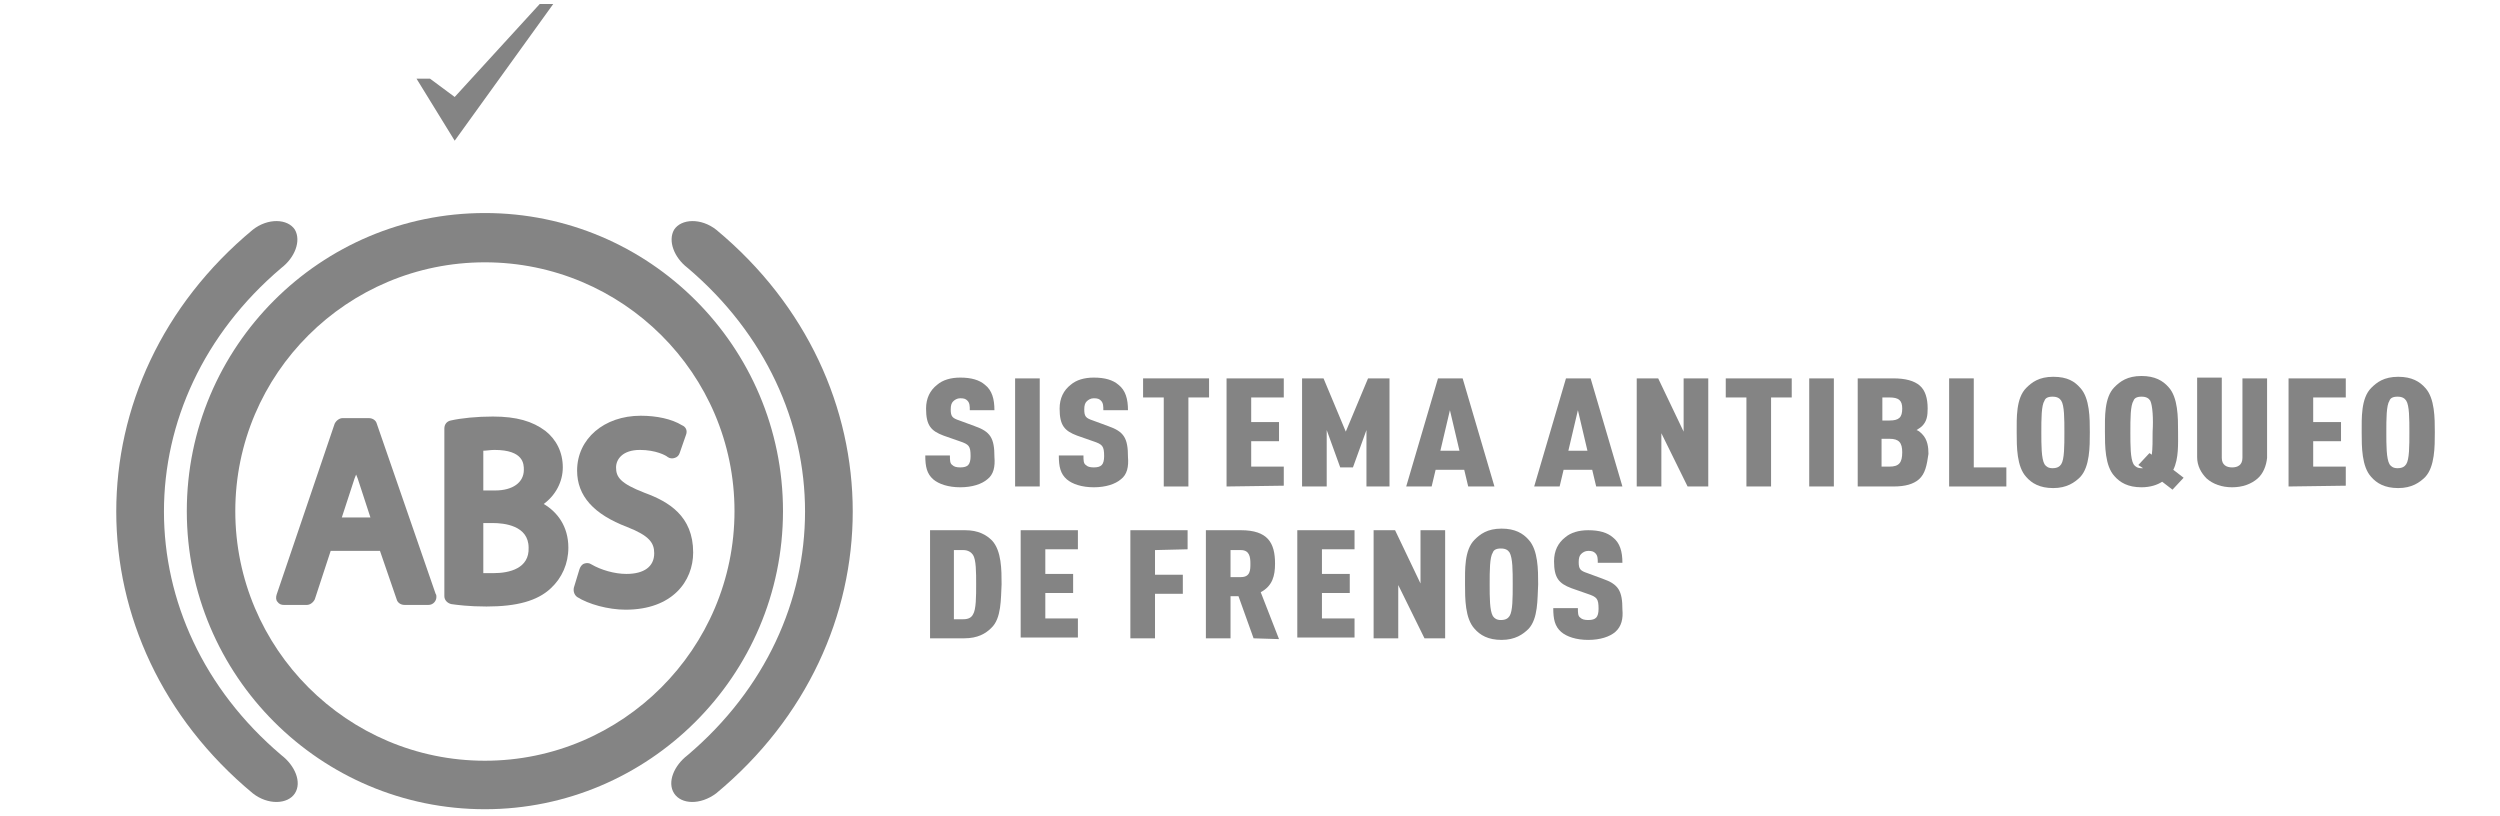 <?xml version="1.0" encoding="utf-8"?>
<!-- Generator: $$$/GeneralStr/196=Adobe Illustrator 27.6.0, SVG Export Plug-In . SVG Version: 6.00 Build 0)  -->
<svg version="1.1" id="Capa_1" xmlns="http://www.w3.org/2000/svg" xmlns:xlink="http://www.w3.org/1999/xlink" x="0px" y="0px"
	 viewBox="0 0 314.5 102.7" style="enable-background:new 0 0 314.5 102.7;" xml:space="preserve">
<style type="text/css">
	.st0{fill:#848484;}
</style>
<g id="ABS_tiene">
	<g>
		<g>
			<g>
				<path class="st0" d="M47.4,53.3c-0.1-0.4-0.5-0.7-1-0.7h-3.3c-0.4,0-0.8,0.3-1,0.7l-7.3,21.5c-0.1,0.3-0.1,0.7,0.1,0.9
					c0.2,0.3,0.5,0.4,0.8,0.4h2.9c0.4,0,0.8-0.3,1-0.7l2-6.1h6.2l2.1,6.1c0.1,0.4,0.5,0.7,1,0.7h3l0,0c0.6,0,1-0.5,1-1
					c0-0.1,0-0.3-0.1-0.4L47.4,53.3z M46.6,65.1H43l1.6-4.9c0.1-0.2,0.1-0.3,0.2-0.5c0.1,0.2,0.1,0.3,0.2,0.5L46.6,65.1z"/>
				<path class="st0" d="M68.4,63.4c1.5-1.1,2.4-2.8,2.4-4.6c0-1.9-0.8-3.5-2.2-4.6C67,53,65,52.4,62,52.4c-2,0-4,0.2-5.3,0.5
					c-0.5,0.1-0.8,0.5-0.8,1V75c0,0.5,0.4,0.9,0.9,1c0.7,0.1,2.2,0.3,4.4,0.3c3.8,0,6.4-0.7,8.1-2.3c1.4-1.3,2.2-3.1,2.2-5.1
					C71.5,66.2,70.1,64.4,68.4,63.4z M62.3,61.7h-1.5v-5c0.4,0,0.9-0.1,1.4-0.1c3.7,0,3.7,1.8,3.7,2.5
					C65.9,60.7,64.5,61.7,62.3,61.7z M62.1,72.1c-0.5,0-0.9,0-1.3,0v-6.3H62c1.4,0,4.5,0.3,4.5,3.1C66.6,71.5,64.1,72.1,62.1,72.1z"
					/>
				<path class="st0" d="M81.1,62c-3.1-1.2-3.6-2-3.6-3.2c0-1,0.8-2.2,3-2.2c2,0,3.3,0.7,3.5,0.9c0.3,0.2,0.6,0.2,0.9,0.1
					c0.3-0.1,0.5-0.3,0.6-0.6l0.8-2.3c0.2-0.5,0-1-0.5-1.2c-1.3-0.8-3.2-1.2-5.2-1.2c-4.6,0-8,2.9-8,6.9c0,3.2,2.1,5.5,6.3,7.1
					c2.8,1.1,3.4,2,3.4,3.3c0,1.7-1.3,2.6-3.5,2.6c-1.5,0-3.2-0.5-4.4-1.2c-0.3-0.2-0.6-0.2-0.9-0.1s-0.5,0.4-0.6,0.7l-0.7,2.3
					c-0.1,0.4,0,0.9,0.4,1.2c1.4,0.9,3.9,1.6,6.1,1.6c5.9,0,8.5-3.6,8.5-7.2C87.2,64.9,84.1,63.1,81.1,62z"/>
			</g>
			<g>
				<path class="st0" d="M61,101.8c-20.7,0-37.5-16.8-37.5-37.5S40.3,26.8,61,26.8s37.5,16.8,37.5,37.5S81.6,101.8,61,101.8z M61,33
					c-17.3,0-31.4,14-31.4,31.3S43.7,95.7,61,95.7s31.4-14.1,31.4-31.4S78.3,33,61,33z"/>
			</g>
			<g>
				<g>
					<path class="st0" d="M84.8,99.8c-0.9-1.4,0-3.5,1.7-4.8c19.7-16.7,19.7-44.6,0-61.3c-1.7-1.3-2.5-3.4-1.7-4.8
						c0.9-1.4,3.4-1.5,5.3,0c22.9,19,22.9,51.9,0,70.9C88.1,101.3,85.7,101.2,84.8,99.8z"/>
				</g>
			</g>
			<g>
				<g>
					<path class="st0" d="M37.1,99.8c0.9-1.4,0-3.5-1.7-4.8c-19.7-16.7-19.7-44.6,0-61.3c1.7-1.3,2.5-3.4,1.7-4.8
						c-0.9-1.4-3.4-1.5-5.3,0c-22.9,19-22.9,51.9,0,70.9C33.7,101.3,36.2,101.2,37.1,99.8z"/>
				</g>
			</g>
		</g>
		<g>
			<g>
				<path class="st0" d="M124.2,60.3c-0.7,0.6-1.9,1-3.4,1s-2.7-0.4-3.4-1c-0.8-0.7-1-1.6-1-3h3.1c0,0.6,0,1,0.3,1.2
					c0.2,0.2,0.5,0.3,1,0.3s0.8-0.1,1-0.3s0.3-0.6,0.3-1.1c0-1.3-0.2-1.5-1.4-1.9l-2-0.7c-1.6-0.6-2.2-1.3-2.2-3.4
					c0-1.3,0.5-2.3,1.4-3c0.7-0.6,1.7-0.9,2.9-0.9c1.4,0,2.4,0.3,3.1,0.9c0.9,0.7,1.2,1.8,1.2,3.2H122c0-0.5,0-0.9-0.3-1.2
					c-0.2-0.2-0.4-0.3-0.9-0.3c-0.4,0-0.7,0.2-0.9,0.4c-0.2,0.2-0.3,0.5-0.3,1c0,0.9,0.2,1.1,1.1,1.4l1.9,0.7c2,0.7,2.5,1.5,2.5,3.9
					C125.2,58.7,125,59.7,124.2,60.3z"/>
				<path class="st0" d="M127.7,61.2V47.6h3.1v13.6C130.8,61.2,127.7,61.2,127.7,61.2z"/>
				<path class="st0" d="M141,60.3c-0.7,0.6-1.9,1-3.4,1s-2.7-0.4-3.4-1c-0.8-0.7-1-1.6-1-3h3.1c0,0.6,0,1,0.3,1.2
					c0.2,0.2,0.5,0.3,1,0.3s0.8-0.1,1-0.3s0.3-0.6,0.3-1.1c0-1.3-0.2-1.5-1.4-1.9l-2-0.7c-1.6-0.6-2.2-1.3-2.2-3.4
					c0-1.3,0.5-2.3,1.4-3c0.7-0.6,1.7-0.9,2.9-0.9c1.4,0,2.4,0.3,3.1,0.9c0.9,0.7,1.2,1.8,1.2,3.2h-3.1c0-0.5,0-0.9-0.3-1.2
					c-0.2-0.2-0.4-0.3-0.9-0.3c-0.4,0-0.7,0.2-0.9,0.4s-0.3,0.5-0.3,1c0,0.9,0.2,1.1,1.1,1.4l1.9,0.7c2,0.7,2.5,1.5,2.5,3.9
					C142,58.7,141.8,59.7,141,60.3z"/>
				<path class="st0" d="M149.5,50v11.2h-3.1V50h-2.6v-2.4h8.3V50H149.5z"/>
				<path class="st0" d="M154.3,61.2V47.6h7.2V50h-4.1v3.1h3.5v2.4h-3.5v3.2h4.1v2.4L154.3,61.2L154.3,61.2z"/>
				<path class="st0" d="M171.9,61.2v-7.1l-1.7,4.7h-1.6l-1.7-4.7v7.1h-3.1V47.6h2.7l2.8,6.7l2.8-6.7h2.7v13.6
					C174.8,61.2,171.9,61.2,171.9,61.2z"/>
				<path class="st0" d="M184.7,61.2l-0.5-2.1h-3.6l-0.5,2.1h-3.2l4-13.6h3.1l4,13.6C188,61.2,184.7,61.2,184.7,61.2z M182.4,51.6
					l-1.2,5.1h2.4L182.4,51.6z"/>
				<path class="st0" d="M200.8,61.2l-0.5-2.1h-3.6l-0.5,2.1H193l4-13.6h3.1l4,13.6C204.1,61.2,200.8,61.2,200.8,61.2z M198.5,51.6
					l-1.2,5.1h2.4L198.5,51.6z"/>
				<path class="st0" d="M212.3,61.2l-3.3-6.7v6.7h-3.1V47.6h2.7l3.2,6.7v-6.7h3.1v13.6C214.9,61.2,212.3,61.2,212.3,61.2z"/>
				<path class="st0" d="M222.8,50v11.2h-3.1V50h-2.6v-2.4h8.3V50H222.8z"/>
				<path class="st0" d="M227.6,61.2V47.6h3.1v13.6C230.7,61.2,227.6,61.2,227.6,61.2z"/>
				<path class="st0" d="M241.4,60.3c-0.7,0.6-1.7,0.9-3.2,0.9h-4.5V47.6h4.5c1.5,0,2.6,0.3,3.3,0.9c0.7,0.6,1,1.6,1,2.9
					c0,0.9-0.1,1.6-0.7,2.2c-0.2,0.2-0.4,0.3-0.7,0.5c0.3,0.1,0.5,0.3,0.7,0.5c0.7,0.7,0.8,1.7,0.8,2.5
					C242.4,58.5,242.2,59.6,241.4,60.3z M237.7,50h-0.9v2.9h0.9c1.2,0,1.6-0.4,1.6-1.5C239.3,50.4,238.9,50,237.7,50z M237.7,55.2
					h-1v3.5h1c1.2,0,1.6-0.5,1.6-1.8C239.3,55.7,238.9,55.2,237.7,55.2z"/>
				<path class="st0" d="M245.2,61.2V47.6h3.1v11.2h4.1v2.4H245.2z"/>
				<path class="st0" d="M261.7,60c-0.7,0.7-1.7,1.4-3.4,1.4s-2.7-0.6-3.4-1.4c-1.2-1.3-1.2-3.8-1.2-5.6s-0.1-4.3,1.2-5.6
					c0.7-0.7,1.6-1.4,3.4-1.4s2.7,0.6,3.4,1.4c1.2,1.3,1.2,3.8,1.2,5.6S262.9,58.7,261.7,60z M259.3,50.4c-0.2-0.3-0.5-0.5-1.1-0.5
					s-0.9,0.2-1,0.5c-0.4,0.6-0.4,2.3-0.4,4c0,1.6,0,3.3,0.4,4c0.2,0.3,0.5,0.5,1,0.5c0.6,0,0.9-0.2,1.1-0.5c0.4-0.6,0.4-2.3,0.4-4
					C259.7,52.7,259.7,51,259.3,50.4z"/>
				<path class="st0" d="M273.3,61.6l-1.3-1c-0.6,0.4-1.5,0.7-2.6,0.7c-1.7,0-2.7-0.6-3.4-1.4c-1.2-1.3-1.2-3.8-1.2-5.6
					s-0.1-4.3,1.2-5.6c0.7-0.7,1.6-1.4,3.4-1.4c1.7,0,2.7,0.6,3.4,1.4c1.2,1.3,1.2,3.8,1.2,5.6c0,1.5,0.1,3.4-0.6,4.8l1.3,1
					L273.3,61.6z M270.5,50.4c-0.2-0.3-0.5-0.5-1.1-0.5s-0.9,0.2-1,0.5c-0.4,0.6-0.4,2.3-0.4,4c0,1.6,0,3.3,0.4,4
					c0.2,0.3,0.5,0.5,1,0.5c0.1,0,0.2,0,0.2,0l-0.6-0.4l1.4-1.5l0.3,0.2c0.1-0.8,0.1-1.8,0.1-2.9C270.9,52.7,270.8,51,270.5,50.4z"
					/>
				<path class="st0" d="M284,60.2c-0.8,0.7-1.9,1.1-3.2,1.1s-2.4-0.4-3.2-1.1c-0.7-0.7-1.2-1.6-1.2-2.7v-10h3.1v10.1
					c0,0.9,0.6,1.2,1.3,1.2s1.3-0.3,1.3-1.2v-10h3.1v10C285.1,58.6,284.7,59.6,284,60.2z"/>
				<path class="st0" d="M287.9,61.2V47.6h7.2V50H291v3.1h3.5v2.4H291v3.2h4.1v2.4L287.9,61.2L287.9,61.2z"/>
				<path class="st0" d="M305.1,60c-0.7,0.7-1.7,1.4-3.4,1.4c-1.7,0-2.7-0.6-3.4-1.4c-1.2-1.3-1.2-3.8-1.2-5.6s-0.1-4.3,1.2-5.6
					c0.7-0.7,1.6-1.4,3.4-1.4c1.7,0,2.7,0.6,3.4,1.4c1.2,1.3,1.2,3.8,1.2,5.6S306.3,58.7,305.1,60z M302.7,50.4
					c-0.2-0.3-0.5-0.5-1.1-0.5s-0.9,0.2-1,0.5c-0.4,0.6-0.4,2.3-0.4,4c0,1.6,0,3.3,0.4,4c0.2,0.3,0.5,0.5,1,0.5
					c0.6,0,0.9-0.2,1.1-0.5c0.4-0.6,0.4-2.3,0.4-4S303.1,51,302.7,50.4z"/>
				<path class="st0" d="M124.7,79c-0.7,0.7-1.7,1.3-3.4,1.3H117V66.7h4.4c1.7,0,2.7,0.6,3.4,1.3c1.2,1.3,1.2,3.7,1.2,5.5
					C125.9,75.3,126,77.8,124.7,79z M122.4,69.8c-0.2-0.3-0.6-0.6-1.2-0.6H120v8.7h1.2c0.6,0,1-0.2,1.2-0.6c0.4-0.6,0.4-2.3,0.4-3.8
					S122.8,70.4,122.4,69.8z"/>
				<path class="st0" d="M128.4,80.3V66.7h7.2v2.4h-4.1v3.1h3.5v2.4h-3.5v3.2h4.1v2.4h-7.2V80.3z"/>
				<path class="st0" d="M145.3,69.2v3.1h3.5v2.4h-3.5v5.6h-3.1V66.7h7.2v2.4L145.3,69.2L145.3,69.2z"/>
				<path class="st0" d="M157.7,80.3l-1.9-5.3h-1v5.3h-3.1V66.7h4.4c3.4,0,4.3,1.6,4.3,4.2c0,1.5-0.3,2.8-1.8,3.6l2.3,5.9
					L157.7,80.3L157.7,80.3z M156.1,69.2h-1.3v3.4h1.3c1.2,0,1.2-0.9,1.2-1.7C157.3,70.1,157.2,69.2,156.1,69.2z"/>
				<path class="st0" d="M163.2,80.3V66.7h7.2v2.4h-4.1v3.1h3.5v2.4h-3.5v3.2h4.1v2.4h-7.2V80.3z"/>
				<path class="st0" d="M179.2,80.3l-3.3-6.7v6.7h-3.1V66.7h2.7l3.2,6.7v-6.7h3.1v13.6C181.8,80.3,179.2,80.3,179.2,80.3z"/>
				<path class="st0" d="M192.3,79.1c-0.7,0.7-1.7,1.4-3.4,1.4s-2.7-0.6-3.4-1.4c-1.2-1.3-1.2-3.8-1.2-5.6c0-1.8-0.1-4.3,1.2-5.6
					c0.7-0.7,1.6-1.4,3.4-1.4c1.7,0,2.7,0.6,3.4,1.4c1.2,1.3,1.2,3.8,1.2,5.6C193.4,75.4,193.5,77.8,192.3,79.1z M189.9,69.5
					c-0.2-0.3-0.5-0.5-1.1-0.5s-0.9,0.2-1,0.5c-0.4,0.6-0.4,2.3-0.4,4s0,3.3,0.4,4c0.2,0.3,0.5,0.5,1,0.5c0.6,0,0.9-0.2,1.1-0.5
					c0.4-0.6,0.4-2.3,0.4-4S190.3,70.2,189.9,69.5z"/>
				<path class="st0" d="M203.2,79.5c-0.7,0.6-1.9,1-3.4,1s-2.7-0.4-3.4-1c-0.8-0.7-1-1.6-1-3h3.1c0,0.6,0,1,0.3,1.2
					c0.2,0.2,0.5,0.3,1,0.3s0.8-0.1,1-0.3c0.2-0.2,0.3-0.6,0.3-1.1c0-1.3-0.2-1.5-1.4-1.9l-2-0.7c-1.6-0.6-2.2-1.3-2.2-3.4
					c0-1.3,0.5-2.3,1.4-3c0.7-0.6,1.7-0.9,2.9-0.9c1.4,0,2.4,0.3,3.1,0.9c0.9,0.7,1.2,1.8,1.2,3.2H201c0-0.5,0-0.9-0.3-1.2
					c-0.2-0.2-0.4-0.3-0.9-0.3c-0.4,0-0.7,0.2-0.9,0.4c-0.2,0.2-0.3,0.5-0.3,1c0,0.9,0.2,1.1,1.1,1.4l1.9,0.7c2,0.7,2.5,1.5,2.5,3.9
					C204.2,77.8,204,78.8,203.2,79.5z"/>
			</g>
		</g>
	</g>
	<g>
		<g>
			<polygon class="st0" points="67.9,0.5 57.2,12.2 54.1,9.9 52.4,9.9 57.2,17.7 69.6,0.5 			"/>
		</g>
	</g>
</g>
</svg>
